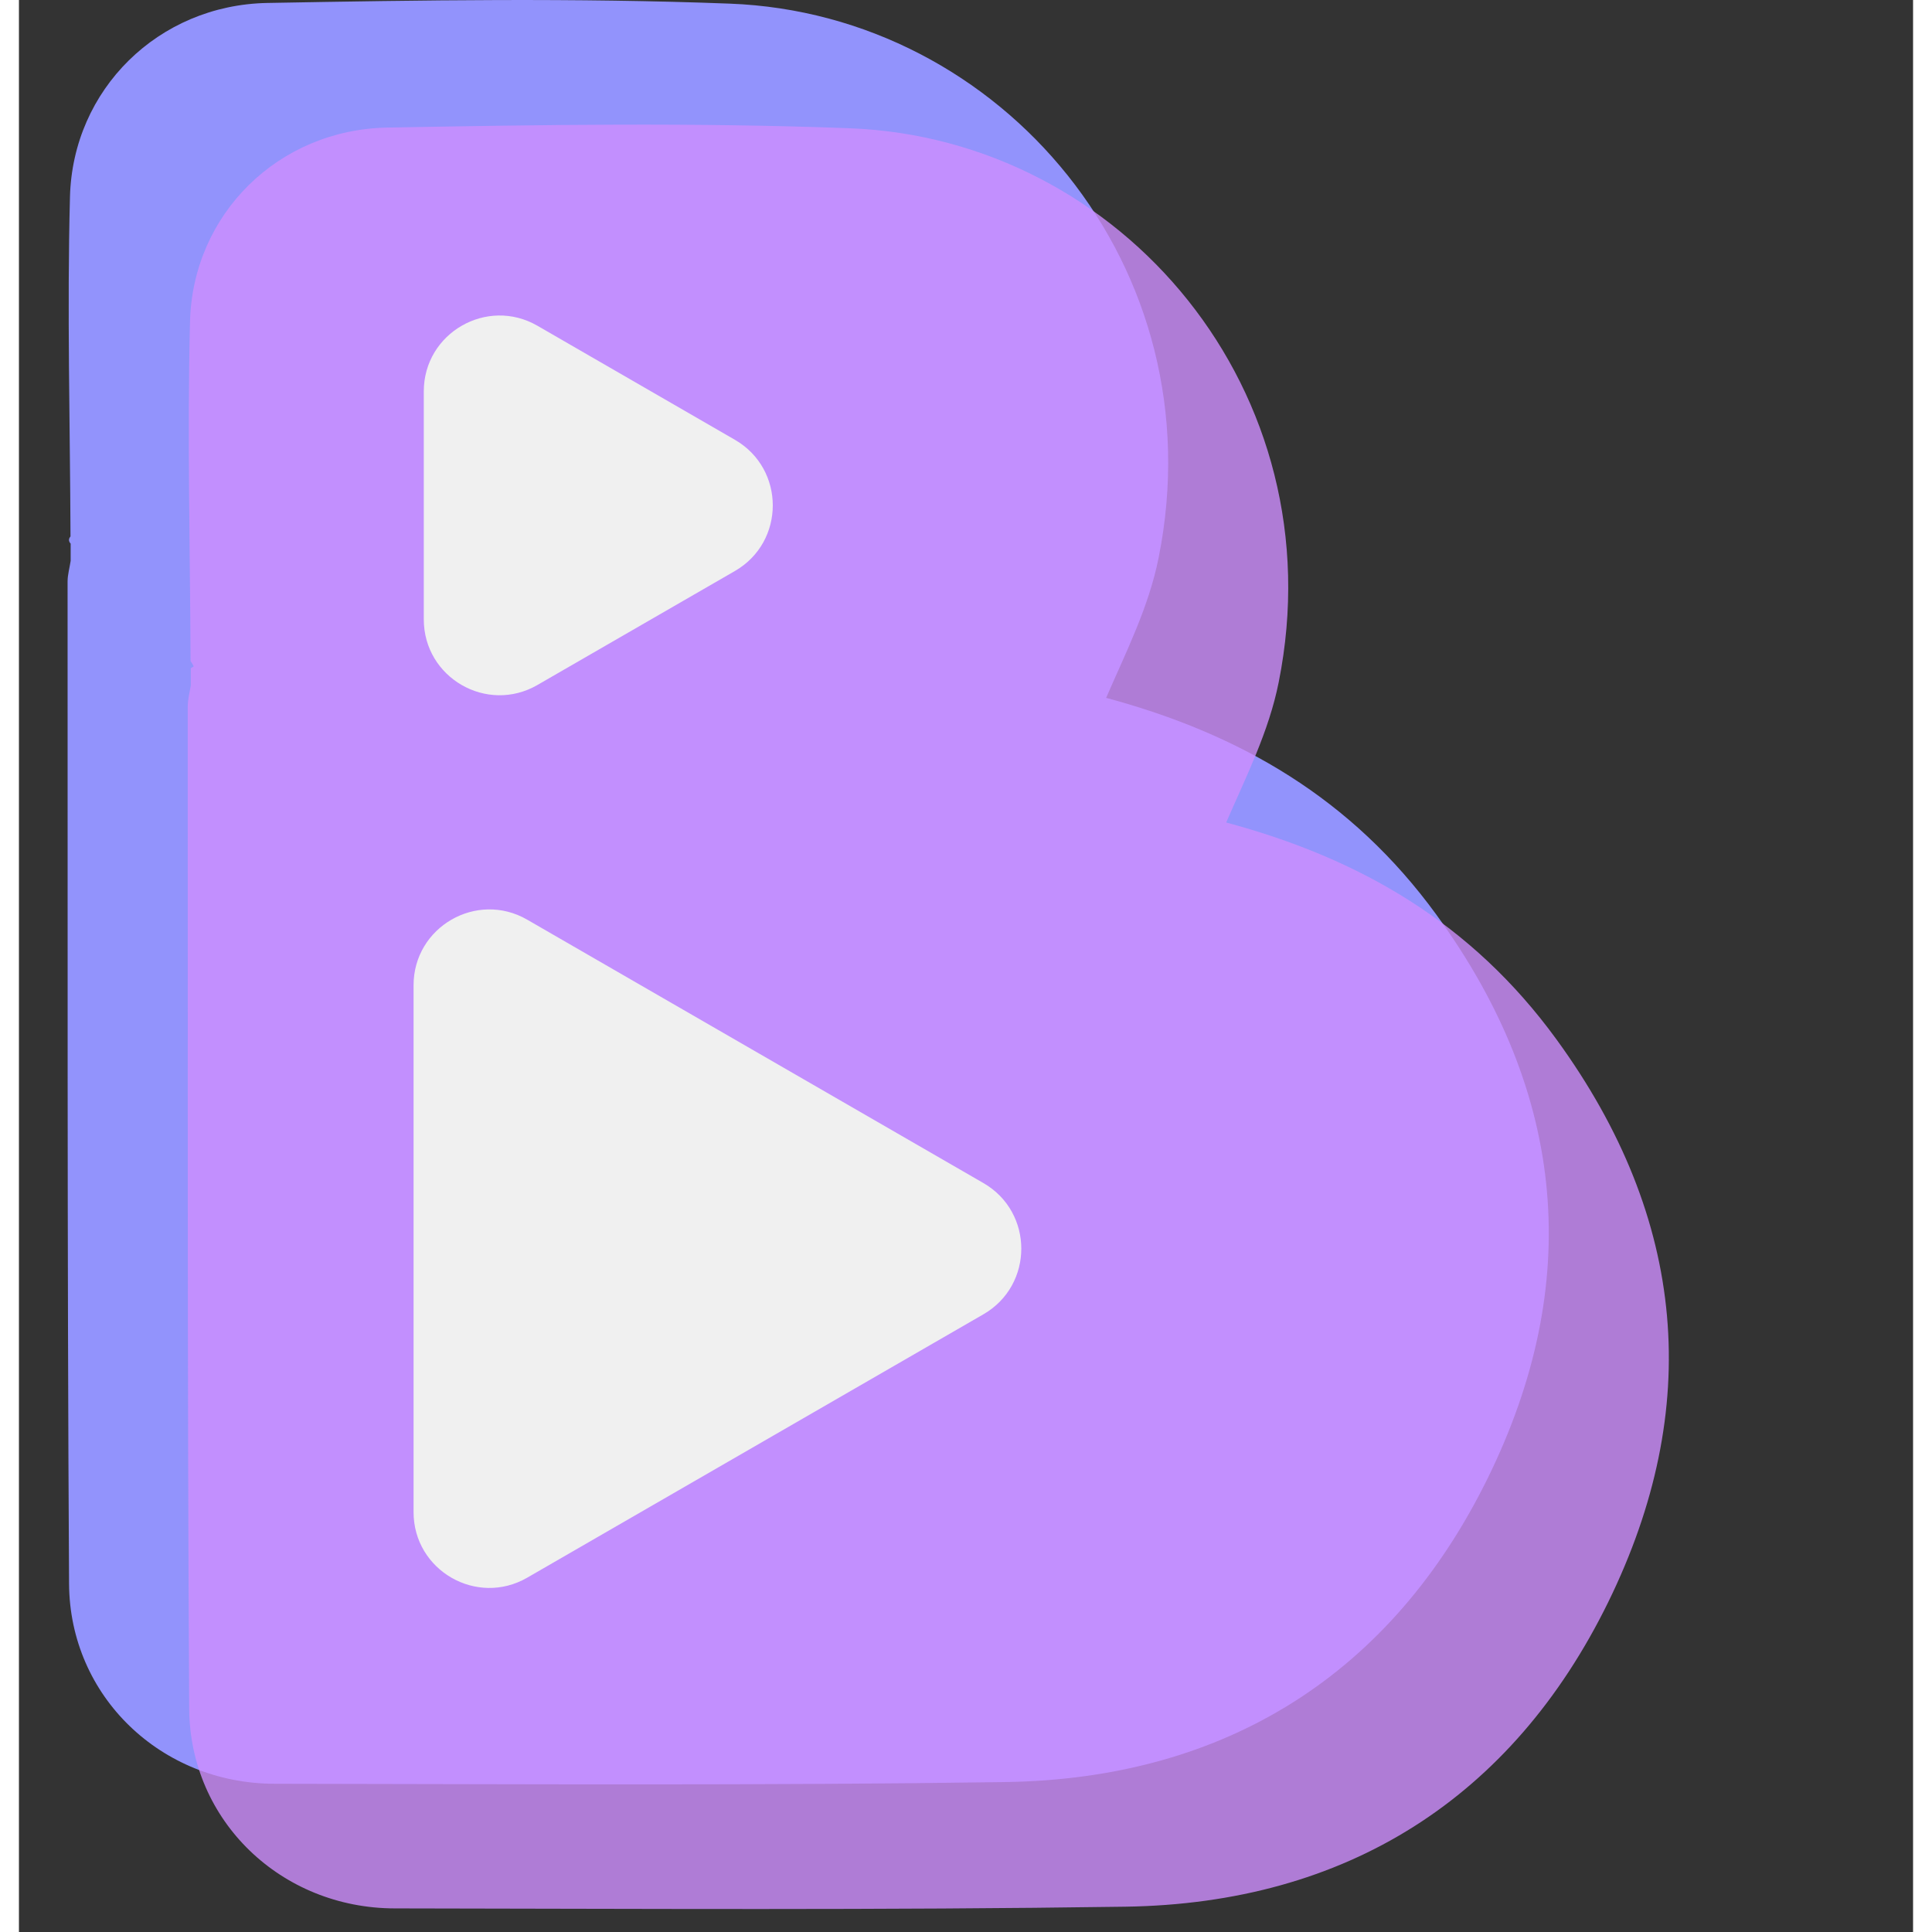 <svg width="50" height="50" viewBox="0 0 50 51" fill="none" xmlns="http://www.w3.org/2000/svg">
    <rect x="0" y="0" width="50" height="51" fill="#333333" stroke="none"/>
    <path d="M1.361 14.16C1.307 14.225 1.309 14.288 1.365 14.351C1.365 14.503 1.365 14.654 1.365 14.806C1.338 14.988 1.284 15.17 1.284 15.354C1.289 24.172 1.271 32.991 1.323 41.81C1.341 44.782 3.758 47.085 6.752 47.087C13.178 47.096 19.606 47.136 26.032 47.042C31.87 46.957 36.245 44.176 38.781 39.002C41.282 33.9 40.878 28.897 37.417 24.146C35.181 21.075 32.234 19.372 28.699 18.422C29.224 17.21 29.826 16.025 30.086 14.716C31.617 7.058 25.938 0.369 18.765 0.096C14.7 -0.059 10.624 0.004 6.555 0.078C3.679 0.132 1.419 2.365 1.347 5.197C1.269 8.183 1.35 11.172 1.361 14.16Z" fill="#9293FC"/>
    <path opacity="0.8" d="M40.586 27.436C38.35 24.365 35.403 22.662 31.868 21.712C32.393 20.5 32.995 19.315 33.255 18.007C34.786 10.348 29.107 3.66 21.934 3.386C17.869 3.231 13.793 3.294 9.724 3.368C6.848 3.42 4.588 5.653 4.516 8.488C4.44 11.473 4.519 14.46 4.53 17.448C4.559 17.495 4.59 17.54 4.613 17.589C4.615 17.594 4.564 17.623 4.537 17.639C4.537 17.789 4.537 17.942 4.537 18.094C4.507 18.278 4.456 18.46 4.456 18.644C4.46 27.463 4.442 36.282 4.494 45.1C4.512 48.072 6.929 50.375 9.923 50.377C16.349 50.386 22.778 50.426 29.204 50.332C35.042 50.247 39.416 47.466 41.953 42.292C44.451 37.191 44.047 32.188 40.586 27.436Z" fill="#CE8FFF"/>
    <path d="M10.687 10.331C10.687 8.792 12.354 7.83 13.687 8.599L18.899 11.609C20.233 12.379 20.233 14.303 18.9 15.073L13.687 18.082C12.354 18.852 10.687 17.89 10.687 16.35L10.687 10.331Z" fill="#F0F0F0"/>
    <path d="M10.417 26.009C10.417 24.47 12.084 23.507 13.417 24.277L25.46 31.23C26.793 32 26.793 33.924 25.46 34.694L13.417 41.647C12.084 42.417 10.417 41.455 10.417 39.915L10.417 26.009Z" fill="#F0F0F0"/>
    <defs>
        <linearGradient id="paint0_linear_3321_3089" x1="113.878" y1="9.441" x2="113.878" y2="38.242" gradientUnits="userSpaceOnUse">
            <stop stop-color="#9293FC"/>
            <stop offset="1" stop-color="#C290FE"/>
        </linearGradient>
    </defs>
</svg>